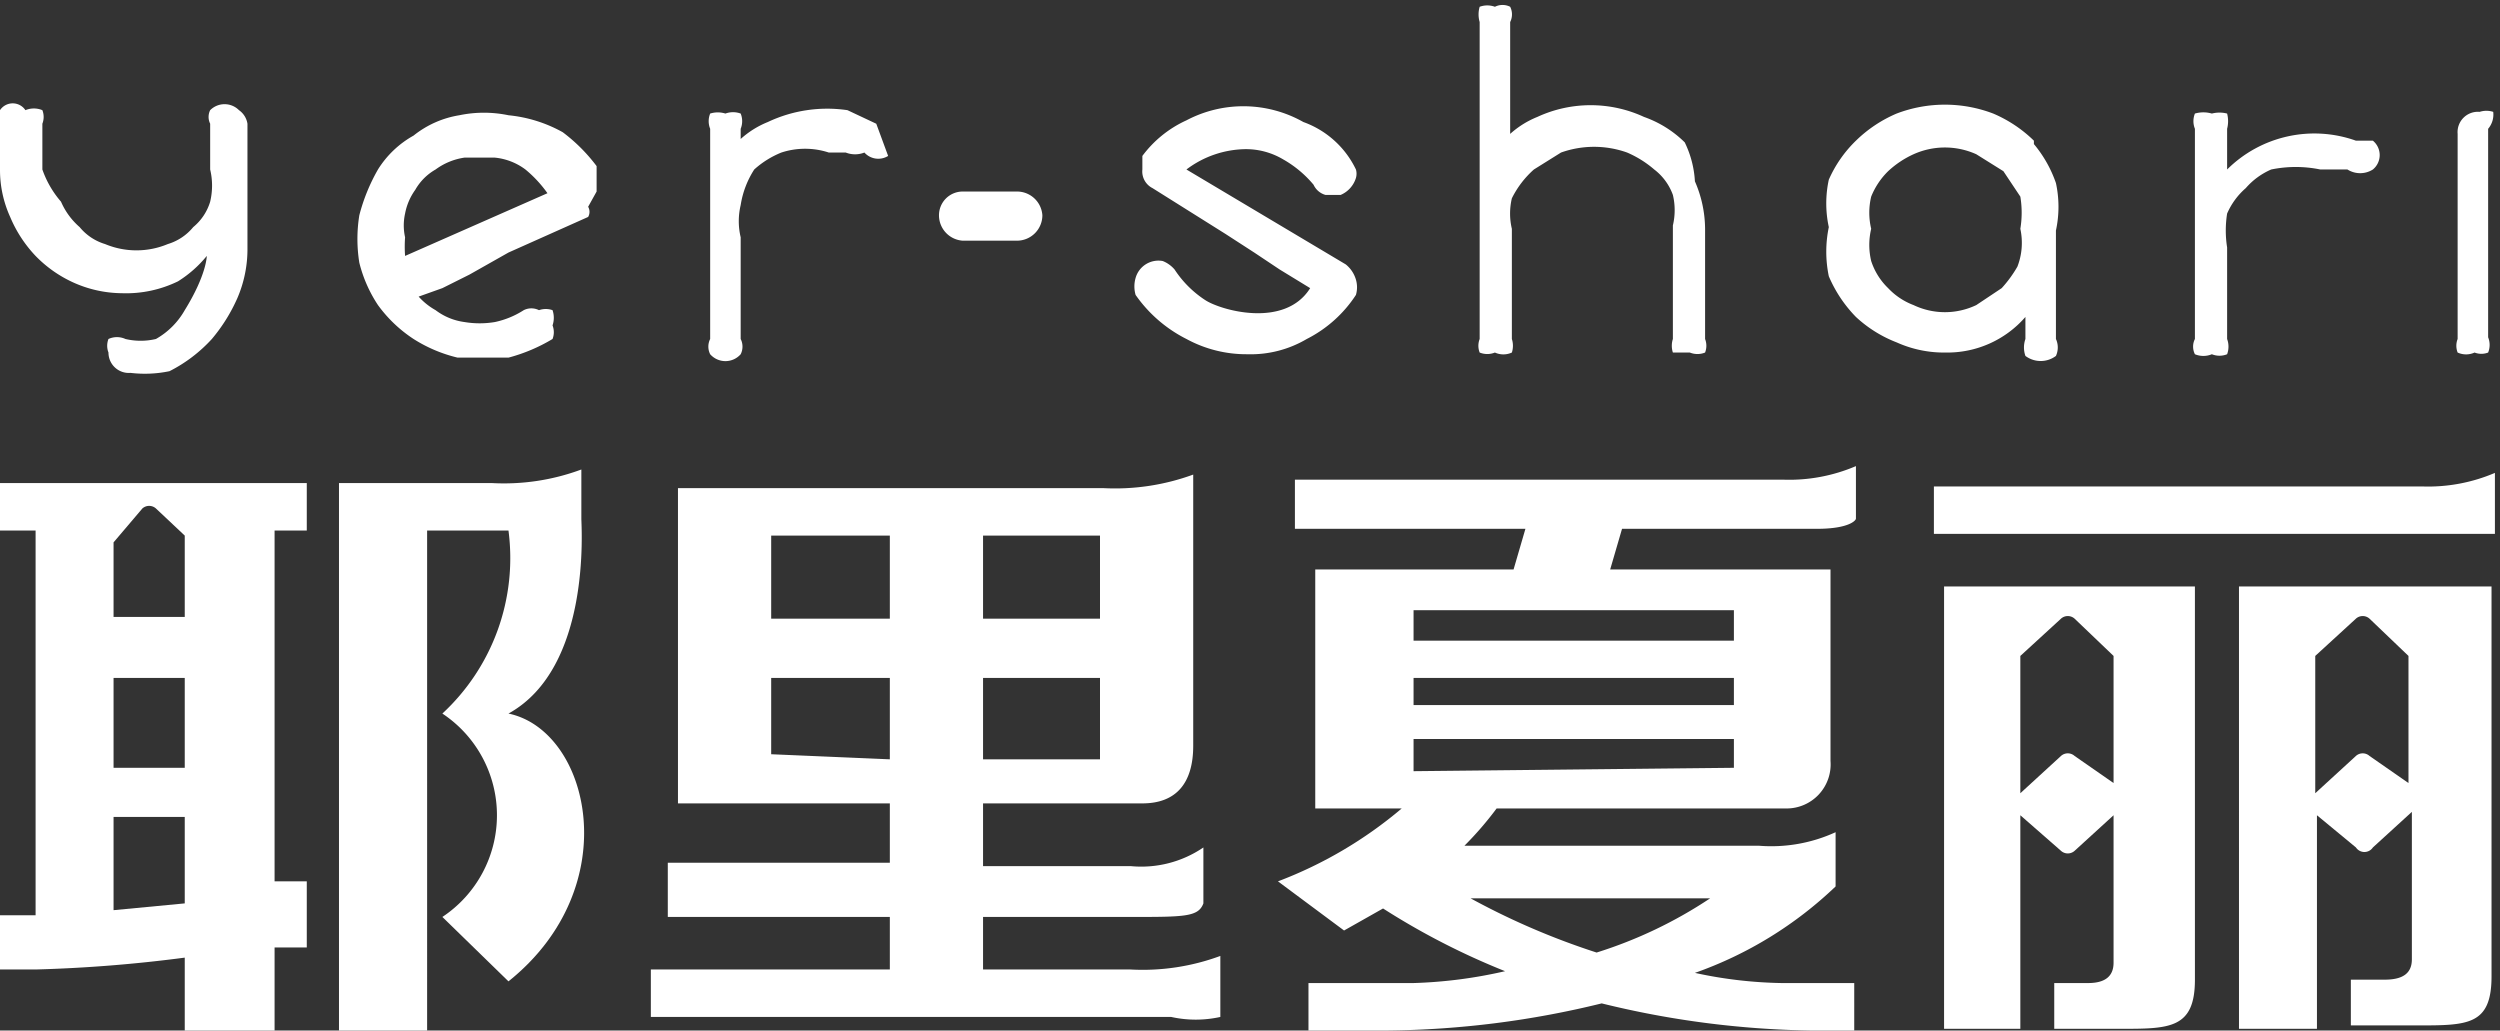 <svg xmlns="http://www.w3.org/2000/svg" viewBox="0 0 14.75 6.08"><rect x="0" y="0" width="14.75" height="6.08" fill="#333333" stroke="none"/><defs><style>.cls-1{fill:#fff;}</style></defs><g id="Layer_2" data-name="Layer 2"><g id="图层_1" data-name="图层 1"><path class="cls-1" d="M5.17.73,5,.65h0a.82.82,0,0,0-.47.07.54.54,0,0,0-.16.1V.76a.12.12,0,0,0,0-.09.13.13,0,0,0-.09,0,.15.15,0,0,0-.09,0,.12.12,0,0,0,0,.09V2a.1.1,0,0,0,0,.09.12.12,0,0,0,.18,0,.1.1,0,0,0,0-.09v-.6a.41.41,0,0,1,0-.19A.54.54,0,0,1,4.45,1a.54.54,0,0,1,.16-.1.45.45,0,0,1,.28,0l.1,0,0,0,0,0a.15.15,0,0,0,.11,0A.11.11,0,0,0,5.24.92s0,0,0,0,0,0,0,0S5.17.73,5.17.73Zm-1.65.4h0l0-.08,0-.07a1,1,0,0,0-.2-.2A.82.82,0,0,0,3,.68a.71.71,0,0,0-.29,0A.58.58,0,0,0,2.44.8a.58.58,0,0,0-.21.2,1.09,1.09,0,0,0-.11.27.88.88,0,0,0,0,.28.8.8,0,0,0,.11.25.8.8,0,0,0,.21.2.85.85,0,0,0,.26.11H3A1,1,0,0,0,3.26,2h0a.11.11,0,0,0,0-.08.14.14,0,0,0,0-.09h0a.12.12,0,0,0-.08,0,.1.1,0,0,0-.09,0,.51.51,0,0,1-.17.07.54.54,0,0,1-.18,0,.36.36,0,0,1-.17-.07.39.39,0,0,1-.1-.08h0l.14-.05.16-.08L3,1.49l.47-.21h0l0,0a.08.08,0,0,0,0,0,.06.06,0,0,0,0-.06Zm-1.13.38a.75.75,0,0,1,0-.11.32.32,0,0,1,0-.14.35.35,0,0,1,.06-.14A.32.32,0,0,1,2.57,1,.38.38,0,0,1,2.74.93h.18A.36.36,0,0,1,3.1,1a.72.72,0,0,1,.13.14ZM14.71.66a.13.13,0,0,0-.08,0,.12.12,0,0,0-.13.13V2a.11.11,0,0,0,0,.08.12.12,0,0,0,.1,0,.11.11,0,0,0,.08,0,.12.12,0,0,0,0-.09V.76A.13.13,0,0,0,14.71.66ZM1.41.65a.12.12,0,0,0-.17,0,.09.09,0,0,0,0,.08V1a.41.41,0,0,1,0,.19.31.31,0,0,1-.1.15.31.31,0,0,1-.15.1.48.48,0,0,1-.37,0,.31.31,0,0,1-.15-.1.42.42,0,0,1-.11-.15A.58.58,0,0,1,.25,1V.73a.11.11,0,0,0,0-.08.13.13,0,0,0-.1,0A.09.09,0,0,0,0,.65.09.09,0,0,0,0,.73V1a.67.67,0,0,0,.06.28.76.76,0,0,0,.15.23.73.73,0,0,0,.23.16.71.71,0,0,0,.28.06.7.7,0,0,0,.33-.07.69.69,0,0,0,.17-.15s0,.11-.13.32A.45.45,0,0,1,.92,2,.39.39,0,0,1,.74,2a.12.12,0,0,0-.1,0,.11.11,0,0,0,0,.08.12.12,0,0,0,.13.12A.71.71,0,0,0,1,2.19.87.87,0,0,0,1.25,2a1,1,0,0,0,.15-.24.73.73,0,0,0,.06-.3V.73A.12.12,0,0,0,1.41.65Zm6.53.91L7,1A.59.59,0,0,1,7.35.88a.43.43,0,0,1,.22.06.65.65,0,0,1,.18.15.11.11,0,0,0,.07.06s.08,0,.09,0A.16.16,0,0,0,8,1.05.09.09,0,0,0,8,1,.55.55,0,0,0,7.69.72.72.72,0,0,0,7,.71a.67.67,0,0,0-.26.21.08.08,0,0,0,0,0h0a0,0,0,0,0,0,0V1a.11.11,0,0,0,.06.11l.43.27.17.11.15.1h0l.18.11c-.15.24-.53.13-.62.07a.62.62,0,0,1-.18-.18.18.18,0,0,0-.07-.05.14.14,0,0,0-.16.1.18.18,0,0,0,0,.1A.81.81,0,0,0,7,2a.74.74,0,0,0,.36.09A.65.65,0,0,0,7.71,2,.75.75,0,0,0,8,1.74a.16.16,0,0,0,0-.09A.18.18,0,0,0,7.94,1.56ZM6,1.13H5.68a.14.14,0,0,0-.14.14.15.15,0,0,0,.14.15H6a.15.15,0,0,0,.15-.15A.15.15,0,0,0,6,1.13ZM9.94.84A.65.65,0,0,0,9.7.69a.75.75,0,0,0-.63,0,.54.54,0,0,0-.16.1V.13a.1.1,0,0,0,0-.09.1.1,0,0,0-.09,0,.13.13,0,0,0-.09,0,.16.16,0,0,0,0,.09V2a.11.11,0,0,0,0,.08.12.12,0,0,0,.09,0,.12.12,0,0,0,.1,0,.13.13,0,0,0,0-.08V1.35a.39.39,0,0,1,0-.18A.56.56,0,0,1,9.05,1l.16-.1a.58.58,0,0,1,.39,0,.62.62,0,0,1,.16.1.33.33,0,0,1,.11.15.39.39,0,0,1,0,.18V2a.13.13,0,0,0,0,.08s0,0,.1,0a.12.12,0,0,0,.09,0,.11.11,0,0,0,0-.08V1.35a.71.71,0,0,0-.06-.28A.6.6,0,0,0,9.94.84ZM14,.83h0l-.1,0a.73.73,0,0,0-.76.17V.76a.18.18,0,0,0,0-.09.18.18,0,0,0-.09,0,.18.18,0,0,0-.1,0,.12.12,0,0,0,0,.09V2a.1.1,0,0,0,0,.09.13.13,0,0,0,.1,0,.12.12,0,0,0,.09,0,.13.13,0,0,0,0-.09V1.46a.64.64,0,0,1,0-.2.42.42,0,0,1,.11-.15A.42.42,0,0,1,13.4,1a.72.72,0,0,1,.29,0l.09,0,0,0,0,0,.07,0h0A.14.14,0,0,0,14,1s0,0,0,0v0A.11.11,0,0,0,14,.83Zm-2,0a.78.78,0,0,0-.24-.16.8.8,0,0,0-.57,0,.78.78,0,0,0-.24.16.73.73,0,0,0-.16.23.66.66,0,0,0,0,.28.71.71,0,0,0,0,.29.78.78,0,0,0,.16.24.75.75,0,0,0,.24.15.68.68,0,0,0,.29.06.61.61,0,0,0,.47-.21V2a.15.15,0,0,0,0,.1.15.15,0,0,0,.18,0,.12.12,0,0,0,0-.1V1.36a.66.66,0,0,0,0-.28A.73.73,0,0,0,12,.85Zm-.09.73a.71.71,0,0,1-.1.14l-.15.1a.43.43,0,0,1-.37,0,.4.4,0,0,1-.15-.1.39.39,0,0,1-.1-.16.41.41,0,0,1,0-.19.41.41,0,0,1,0-.19.44.44,0,0,1,.1-.15.56.56,0,0,1,.15-.1.45.45,0,0,1,.37,0l.16.1.1.15a.58.58,0,0,1,0,.19v0A.39.39,0,0,1,11.9,1.58Z"/><path class="cls-1" d="M3,4.21c.49-.27.43-1.1.43-1.15V2.77a1.31,1.31,0,0,1-.53.08H2V6.08h.52V3.13H3a1.25,1.25,0,0,1-.39,1.08.72.72,0,0,1,0,1.2L3,5.79C3.7,5.23,3.48,4.31,3,4.21Z"/><path class="cls-1" d="M1.41,2.85H0v.28H.21V5.4H0v.32H.21a8.47,8.47,0,0,0,.88-.07v.43h.53V5.59l.19,0V5.2l-.19,0V3.13h.19V2.85h-.4ZM1.09,4.53H.67V4h.42ZM.84,3A.06.06,0,0,1,.92,3l.17.16v.48H.67V3.2ZM.67,5.37V4.82h.42v.51Z"/><path class="cls-1" d="M14.29,2.87H11.41v.28h3.08c.19,0,.23,0,.23,0V2.79A1,1,0,0,1,14.29,2.87Z"/><path class="cls-1" d="M5.8,5.72V5.41h.87c.32,0,.4,0,.43-.08V5a.65.65,0,0,1-.43.11H5.8V4.74h.94c.2,0,.3-.12.3-.34V2.8a1.34,1.34,0,0,1-.53.08H4V4.74H5.25v.35H3.94v.32H5.25v.31H3.84V6H6.91A.67.67,0,0,0,7.2,6V5.64a1.32,1.32,0,0,1-.53.08ZM6.49,4v.48H5.8V4ZM5.8,3.65V3.16h.69v.49Zm-.55-.49v.49h-.7V3.16Zm-.7,1.29V4h.7v.48Z"/><path class="cls-1" d="M12.47,3.46h-1V6.07h.45V4.81l.24.21a.06.06,0,0,0,.08,0l.23-.21v.87q0,.12-.15.12h-.2v.27h.39c.29,0,.44,0,.44-.29V3.46h-.48Zm-.23,1a.06.06,0,0,0-.08,0l-.24.22V3.87l.24-.22a.06.06,0,0,1,.08,0l.23.22v.75Z"/><path class="cls-1" d="M14.21,3.46h-1V6.07h.46V4.81L13.9,5A.06.06,0,0,0,14,5l.23-.21v.87c0,.08-.05.12-.16.12h-.2v.27h.39c.3,0,.44,0,.44-.29V3.46h-.47Zm-.23,1a.06.06,0,0,0-.08,0l-.24.22V3.87l.24-.22a.06.06,0,0,1,.08,0l.23.22v.75Z"/><path class="cls-1" d="M7.64,2.83v.29H9l-.07.24H7.76V4.77h.51a2.5,2.5,0,0,1-.73.43l.39.29.23-.13a4.28,4.28,0,0,0,.72.37,2.76,2.76,0,0,1-.54.07H7.72v.28h.47a5.49,5.49,0,0,0,1.26-.16,5.47,5.47,0,0,0,1.23.16h.26V5.8h-.43A2.58,2.58,0,0,1,10,5.74a2.31,2.31,0,0,0,.83-.51h0V4.91a.91.91,0,0,1-.45.08H8.64a2,2,0,0,0,.19-.22h1.71a.26.26,0,0,0,.26-.28V3.36H9.5l.07-.24h1.15c.19,0,.23-.05.23-.06V2.75a1,1,0,0,1-.43.08ZM8.34,4h1.89v.16H8.34Zm.3,1.3h1.45a2.62,2.62,0,0,1-.67.32A4.31,4.31,0,0,1,8.64,5.28Zm-.3-.75V4.36h1.89v.17Zm1.89-.77H8.34V3.6h1.89Z"/></g></g></svg>